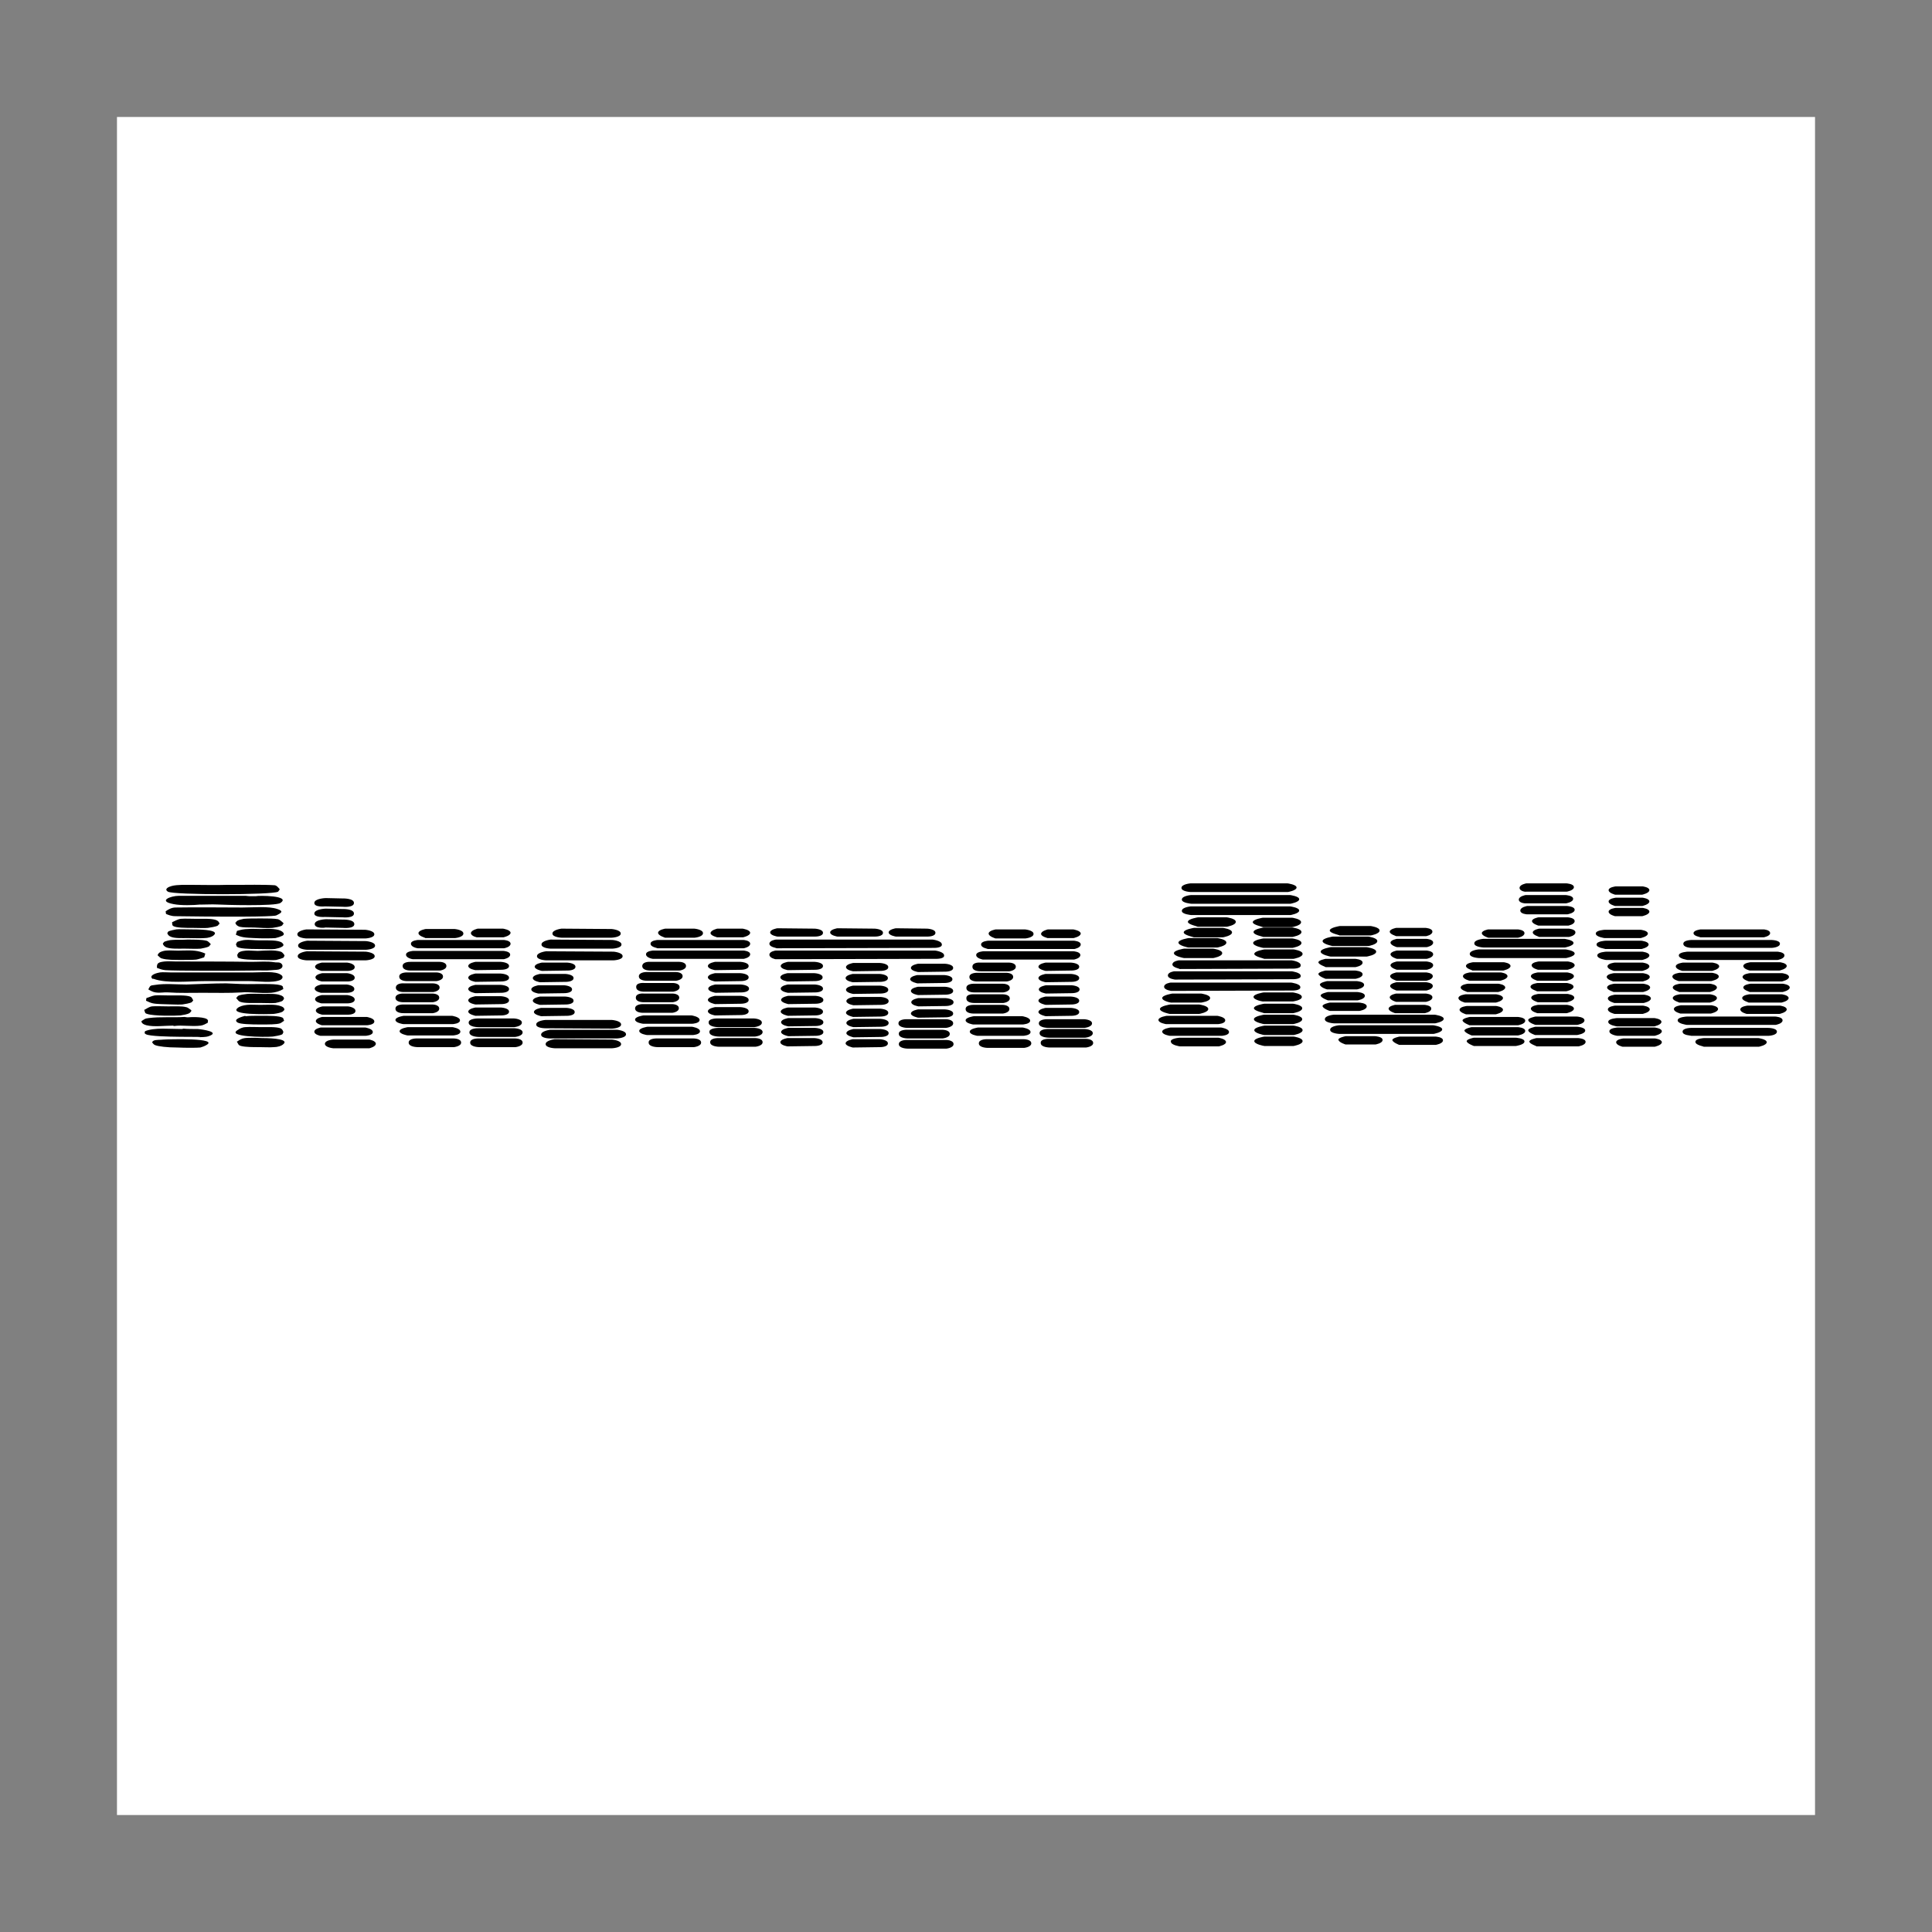 <?xml version="1.0" encoding="UTF-8"?> <svg xmlns="http://www.w3.org/2000/svg" width="800" height="800" viewBox="0 0 800 800" fill="none"><rect x="0" y="0" width="800" height="800" fill="#808080" stroke="none"/><path d="M48.438 751.562H751.562V48.438H48.438V751.562Z" fill="white"></path><path d="M694.688 422.5C694.688 421.094 698.438 420.937 698.438 420.937H735.156C735.156 420.937 738.125 421.094 738.125 422.5C738.125 423.906 735.313 424.375 735.313 424.375H698.438C698.438 424.375 694.688 423.906 694.688 422.5ZM695.156 395.625C695.156 394.219 698.906 394.062 698.906 394.062H735.938C735.938 394.062 738.906 394.219 738.906 395.625C738.906 397.031 736.094 397.5 736.094 397.5H698.75C698.906 397.5 695.156 397.031 695.156 395.625ZM702.031 431.406C702.031 430 705.625 429.844 705.625 429.844H728.125C728.125 429.844 731.563 430.313 731.563 431.563C731.563 432.813 728.281 433.437 728.281 433.437H705.469C705.625 433.281 702.031 432.813 702.031 431.406ZM696.719 427.187C696.719 425.625 700.313 425.625 700.313 425.625H732.031C732.031 425.625 735.781 425.625 735.781 427.187C735.781 428.75 732.344 428.906 732.344 428.906H700.313C700.156 428.75 696.719 428.75 696.719 427.187ZM697.031 390.781C697.031 389.219 700.625 389.219 700.625 389.219H733.281C733.281 389.219 737.031 389.219 737.031 390.781C737.031 392.344 733.594 392.5 733.594 392.5H700.625C700.625 392.5 697.031 392.5 697.031 390.781ZM701.25 386.406C701.25 385.156 704.219 384.844 704.219 384.844H730.313C730.313 384.844 732.969 385 732.969 386.406C732.969 387.656 730.313 388.125 730.313 388.125H704.063C704.063 387.969 701.25 387.656 701.25 386.406ZM720.625 417.969C720.625 416.719 723.594 416.406 723.594 416.406H737.031C737.031 416.406 739.844 416.719 739.844 417.969C739.844 419.219 736.875 419.844 736.875 419.844H723.281C723.281 419.844 720.625 419.219 720.625 417.969ZM721.406 413.281C721.406 412.031 724.375 411.719 724.375 411.719H737.813C737.813 411.719 740.625 412.031 740.625 413.281C740.625 414.531 737.656 415.156 737.656 415.156H724.063C724.063 415 721.406 414.375 721.406 413.281ZM721.875 408.906C721.875 407.656 724.844 407.344 724.844 407.344H738.281C738.281 407.344 741.094 407.656 741.094 408.906C741.094 410.156 738.125 410.781 738.125 410.781H724.531C724.531 410.625 721.875 410 721.875 408.906ZM721.563 404.531C721.563 403.281 724.531 402.969 724.531 402.969H737.969C737.969 402.969 740.781 403.281 740.781 404.531C740.781 405.781 737.813 406.406 737.813 406.406H724.219C724.219 406.406 721.563 405.625 721.563 404.531ZM721.875 400C721.875 398.75 724.844 398.437 724.844 398.437H737.031C737.031 398.437 739.844 398.75 739.844 400C739.844 401.25 736.875 401.875 736.875 401.875H724.531C724.531 401.875 721.875 401.25 721.875 400ZM693.906 400.156C693.906 398.906 696.875 398.594 696.875 398.594H709.063C709.063 398.594 711.875 398.906 711.875 400.156C711.875 401.406 708.906 402.031 708.906 402.031H696.563C696.719 402.031 693.906 401.406 693.906 400.156ZM692.5 404.375C692.5 403.125 695.469 402.812 695.469 402.812H708.906C708.906 402.812 711.719 403.125 711.719 404.375C711.719 405.625 708.594 406.25 708.594 406.25H695.156C695.156 406.25 692.5 405.625 692.5 404.375ZM692.656 408.906C692.656 407.656 695.625 407.344 695.625 407.344H708.125C708.125 407.344 710.938 407.656 710.938 408.906C710.938 410.156 707.969 410.781 707.969 410.781H695.313C695.313 410.625 692.656 410 692.656 408.906ZM692.656 413.281C692.656 412.031 695.625 411.719 695.625 411.719H708.125C708.125 411.719 710.938 412.031 710.938 413.281C710.938 414.531 707.969 415.156 707.969 415.156H695.313C695.313 415 692.656 414.375 692.656 413.281ZM693.125 417.812C693.125 416.562 696.094 416.25 696.094 416.25H708.594C708.594 416.25 711.406 416.562 711.406 417.812C711.406 419.062 708.438 419.688 708.438 419.688H695.781C695.938 419.688 693.125 419.062 693.125 417.812ZM669.219 431.563C669.219 430.313 672.188 430 672.188 430H685.313C685.313 430 688.125 430.313 688.125 431.563C688.125 432.813 685.156 433.437 685.156 433.437H671.875C671.875 433.437 669.219 432.813 669.219 431.563ZM666.406 427.031C666.406 425.625 669.844 425.469 669.844 425.469H685.156C685.156 425.469 688.125 425.781 688.125 427.031C688.125 428.281 685.156 428.906 685.156 428.906H669.688C669.531 428.906 666.406 428.437 666.406 427.031ZM665.938 423.125C665.938 421.719 669.688 421.562 669.688 421.562H685C685 421.562 687.969 421.875 687.969 423.125C687.969 424.375 685 425 685 425H669.531C669.531 425 665.938 424.531 665.938 423.125ZM661.406 395.625C661.406 394.219 665.156 394.062 665.156 394.062H680C680 394.062 682.969 394.375 682.969 395.625C682.969 396.875 680 397.5 680 397.5H665C665 397.5 661.406 397.031 661.406 395.625ZM661.094 391.094C661.094 389.687 664.844 389.531 664.844 389.531H679.688C679.688 389.531 682.656 389.844 682.656 391.094C682.656 392.344 679.688 392.969 679.688 392.969H664.688C664.688 392.812 661.094 392.5 661.094 391.094ZM660.781 386.562C660.781 385.156 664.531 385 664.531 385H679.375C679.375 385 682.344 385.312 682.344 386.562C682.344 387.812 679.375 388.438 679.375 388.438H664.375C664.375 388.438 660.781 387.969 660.781 386.562ZM666.094 368.594C666.094 367.344 669.063 367.031 669.063 367.031H680.156C680.156 367.031 682.969 367.344 682.969 368.594C682.969 369.844 680 370.469 680 370.469H668.75C668.906 370.469 666.094 369.844 666.094 368.594ZM666.094 373.281C666.094 372.031 669.063 371.719 669.063 371.719H680.156C680.156 371.719 682.969 372.031 682.969 373.281C682.969 374.531 680 375.156 680 375.156H668.75C668.906 375.156 666.094 374.531 666.094 373.281ZM666.094 377.5C666.094 376.25 669.063 375.938 669.063 375.938H680.156C680.156 375.938 682.969 376.25 682.969 377.5C682.969 378.75 680 379.375 680 379.375H668.75C668.75 379.375 666.094 378.75 666.094 377.5ZM665.625 400.156C665.625 398.906 668.594 398.594 668.594 398.594H680.156C680.156 398.594 682.969 398.906 682.969 400.156C682.969 401.406 680 402.031 680 402.031H668.281C668.438 402.031 665.625 401.406 665.625 400.156ZM665.313 404.531C665.313 403.281 668.281 402.969 668.281 402.969H680.313C680.313 402.969 683.125 403.281 683.125 404.531C683.125 405.781 680.156 406.406 680.156 406.406H667.969C668.125 406.406 665.313 405.625 665.313 404.531ZM665.469 408.906C665.469 407.656 668.438 407.344 668.438 407.344H680.469C680.469 407.344 683.281 407.656 683.281 408.906C683.281 410.156 680.313 410.781 680.313 410.781H668.125C668.125 410.625 665.469 410 665.469 408.906ZM665.781 417.969C665.781 416.719 668.75 416.406 668.75 416.406H680.313C680.313 416.406 683.125 416.719 683.125 417.969C683.125 419.219 680.156 419.844 680.156 419.844H668.594C668.594 419.844 665.781 419.219 665.781 417.969ZM665.781 413.438C665.781 412.188 668.75 411.875 668.75 411.875H680.781C680.781 411.875 683.594 412.188 683.594 413.438C683.594 414.688 680.625 415.312 680.625 415.312H668.438C668.594 415.312 665.781 414.688 665.781 413.438ZM629.531 377.031C629.531 375.625 632.344 375.156 632.344 375.156H648.906C648.906 375.156 652.031 375.313 652.031 376.719C652.031 378.125 649.063 378.594 649.063 378.594H632.188C632.188 378.594 629.531 378.437 629.531 377.031ZM629.219 367.656C629.219 366.25 632.031 365.781 632.031 365.781H648.594C648.594 365.781 651.719 365.938 651.719 367.344C651.719 368.75 648.75 369.219 648.75 369.219H631.875C631.875 369.375 629.219 369.062 629.219 367.656ZM628.906 372.5C628.906 371.094 631.719 370.625 631.719 370.625H648.281C648.281 370.625 651.406 370.781 651.406 372.187C651.406 373.594 648.438 374.062 648.438 374.062H631.563C631.406 374.062 628.906 373.906 628.906 372.5ZM634.375 381.406C634.375 380.313 637.031 379.844 637.031 379.844H649.219C649.219 379.844 652.031 380 652.031 381.406C652.031 382.813 649.375 383.281 649.375 383.281H637.031C637.031 383.281 634.375 382.5 634.375 381.406ZM634.688 386.094C634.688 385 637.344 384.531 637.344 384.531H649.531C649.531 384.531 652.344 384.688 652.344 386.094C652.344 387.5 649.688 387.969 649.688 387.969H637.344C637.188 387.812 634.688 387.188 634.688 386.094ZM613.594 386.406C613.594 385.312 616.25 384.844 616.25 384.844H628.438C628.438 384.844 631.25 385 631.25 386.406C631.25 387.812 628.594 388.281 628.594 388.281H616.25C616.25 388.281 613.594 387.5 613.594 386.406ZM610.469 390.625C610.469 389.062 614.219 388.75 614.219 388.75H647.813C647.813 388.75 651.563 389.219 651.563 390.469C651.563 391.719 647.969 392.344 647.969 392.344H614.375C614.375 392.344 610.469 392.187 610.469 390.625ZM608.594 395C608.594 393.437 612.344 393.125 612.344 393.125H648.281C648.281 393.125 652.031 393.594 652.031 394.844C652.031 396.094 648.438 396.719 648.438 396.719H612.5C612.5 396.719 608.594 396.562 608.594 395ZM605.625 422.656C605.313 421.719 608.594 421.094 608.594 421.094H628.438C628.438 421.094 631.563 421.25 631.563 422.656C631.563 424.062 628.594 424.531 628.594 424.531H608.438C608.594 424.531 605.938 423.594 605.625 422.656ZM606.406 426.875C606.094 425.938 609.375 425.313 609.375 425.313H628.438C628.438 425.313 631.563 425.469 631.563 426.875C631.563 428.281 628.594 428.75 628.594 428.75H609.375C609.375 428.75 606.875 427.813 606.406 426.875ZM607.344 431.25C607.031 430.312 610.313 429.687 610.313 429.687H627.5C627.5 429.687 631.25 429.844 631.25 431.25C631.25 432.656 627.656 433.125 627.656 433.125H610.313C610.313 433.125 607.656 432.187 607.344 431.25ZM632.813 422.5C632.5 421.562 635.781 420.937 635.781 420.937H652.969C652.969 420.937 656.094 421.094 656.094 422.5C656.094 423.906 653.125 424.375 653.125 424.375H635.781C635.781 424.375 633.125 423.594 632.813 422.5ZM632.813 426.719C632.5 425.781 635.781 425.156 635.781 425.156H652.969C652.969 425.156 656.406 425.313 656.406 426.719C656.406 428.125 652.969 428.594 652.969 428.594H635.625C635.781 428.594 633.125 427.813 632.813 426.719ZM633.281 431.406C632.969 430.469 636.25 429.844 636.25 429.844H653.438C653.438 429.844 656.563 430 656.563 431.406C656.563 432.813 653.594 433.281 653.594 433.281H636.25C636.25 433.125 633.594 432.344 633.281 431.406ZM633.906 417.656C633.906 416.406 636.875 416.094 636.875 416.094H648.906C648.906 416.094 651.719 416.406 651.719 417.656C651.719 418.906 648.75 419.531 648.75 419.531H636.563C636.719 419.531 633.906 418.906 633.906 417.656ZM634.063 413.125C634.063 411.875 637.031 411.562 637.031 411.562H649.063C649.063 411.562 651.875 411.875 651.875 413.125C651.875 414.375 648.906 415 648.906 415H636.719C636.875 415 634.063 414.219 634.063 413.125ZM633.75 408.594C633.75 407.344 636.719 407.031 636.719 407.031H648.75C648.75 407.031 651.563 407.344 651.563 408.594C651.563 409.844 648.594 410.469 648.594 410.469H636.406C636.406 410.313 633.75 409.687 633.75 408.594ZM633.906 404.219C633.906 402.969 636.875 402.656 636.875 402.656H648.906C648.906 402.656 651.719 402.969 651.719 404.219C651.719 405.469 648.75 406.094 648.75 406.094H636.563C636.563 406.094 633.906 405.313 633.906 404.219ZM634.219 399.687C634.219 398.437 637.188 398.125 637.188 398.125H649.219C649.219 398.125 652.031 398.437 652.031 399.687C652.031 400.937 649.063 401.562 649.063 401.562H636.875C636.875 401.562 634.219 400.937 634.219 399.687ZM604.375 418.125C604.375 416.875 607.344 416.563 607.344 416.563H619.531C619.531 416.563 622.344 416.875 622.344 418.125C622.344 419.375 619.375 420 619.375 420H607.031C607.031 420 604.375 419.219 604.375 418.125ZM603.906 413.281C603.906 412.031 606.875 411.719 606.875 411.719H619.531C619.531 411.719 622.344 412.031 622.344 413.281C622.344 414.531 619.375 415.156 619.375 415.156H606.563C606.719 415.156 603.906 414.531 603.906 413.281ZM604.844 408.906C604.844 407.656 607.813 407.344 607.813 407.344H620.469C620.469 407.344 623.281 407.656 623.281 408.906C623.281 410.156 620.313 410.781 620.313 410.781H607.5C607.5 410.625 604.844 410 604.844 408.906ZM605.781 404.219C605.781 402.969 608.75 402.656 608.75 402.656H621.406C621.406 402.656 624.219 402.969 624.219 404.219C624.219 405.469 621.25 406.094 621.25 406.094H608.438C608.594 406.094 605.781 405.469 605.781 404.219ZM607.031 400C607.031 398.75 610 398.437 610 398.437H622.656C622.656 398.437 625.469 398.75 625.469 400C625.469 401.25 622.5 401.875 622.5 401.875H609.688C609.688 401.719 607.031 401.094 607.031 400ZM550.781 426.406C550.781 424.844 554.531 424.531 554.531 424.531H593.438C593.438 424.531 597.188 425 597.188 426.25C597.188 427.5 593.594 428.125 593.594 428.125H554.688C554.688 428.125 550.781 427.969 550.781 426.406ZM548.594 422.031C548.594 420.469 552.344 420.156 552.344 420.156H594.063C594.063 420.156 597.813 420.625 597.813 421.875C597.813 423.125 594.219 423.75 594.219 423.75H552.5C552.5 423.75 548.594 423.594 548.594 422.031ZM546.875 394.062C546.875 392.812 551.094 392.187 551.094 392.187H565.781C565.781 392.187 569.844 392.656 569.844 394.062C569.844 395.469 565.938 396.094 565.938 396.094H550.938C550.781 396.094 546.875 395.312 546.875 394.062ZM547.656 389.687C547.656 388.437 551.875 387.812 551.875 387.812H566.563C566.563 387.812 570.313 388.281 570.313 389.687C570.313 391.094 566.719 391.719 566.719 391.719H551.719C551.719 391.719 547.656 390.937 547.656 389.687ZM550.625 385.313C550.625 384.063 554.844 383.437 554.844 383.437H567.5C567.5 383.437 571.25 383.906 571.25 385.313C571.25 386.719 567.656 387.344 567.656 387.344H554.688C554.688 387.187 550.625 386.406 550.625 385.313ZM576.563 430.781C576.25 429.844 579.531 429.219 579.531 429.219H594.375C594.375 429.219 597.5 429.375 597.5 430.781C597.5 432.188 594.531 432.656 594.531 432.656H579.375C579.375 432.656 576.875 431.719 576.563 430.781ZM554.219 430.625C553.906 429.688 557.188 429.063 557.188 429.063H569.375C569.375 429.063 572.5 429.219 572.5 430.625C572.5 432.031 569.531 432.5 569.531 432.5H557.188C557.188 432.5 554.531 431.719 554.219 430.625ZM547.656 416.719C547.344 415.781 550.625 415.156 550.625 415.156H562.813C562.813 415.156 565.938 415.313 565.938 416.719C565.938 418.125 562.969 418.594 562.969 418.594H550.625C550.469 418.594 547.969 417.656 547.656 416.719ZM546.875 412.344C546.563 411.406 549.844 410.781 549.844 410.781H562.031C562.031 410.781 565.156 410.937 565.156 412.344C565.156 413.75 562.188 414.219 562.188 414.219H549.844C549.844 414.219 547.188 413.281 546.875 412.344ZM546.563 407.812C546.25 406.875 549.531 406.25 549.531 406.25H561.719C561.719 406.25 564.844 406.406 564.844 407.812C564.844 409.219 561.875 409.688 561.875 409.688H549.531C549.375 409.688 546.875 408.906 546.563 407.812ZM545.938 403.438C545.625 402.5 548.906 401.875 548.906 401.875H561.094C561.094 401.875 564.219 402.031 564.219 403.438C564.219 404.844 561.25 405.312 561.25 405.312H548.906C548.906 405.312 546.25 404.375 545.938 403.438ZM545.938 398.594C545.625 397.656 548.906 397.031 548.906 397.031H561.094C561.094 397.031 564.219 397.188 564.219 398.594C564.219 400 561.25 400.469 561.25 400.469H548.906C548.906 400.312 546.25 399.531 545.938 398.594ZM575 417.656C575 416.562 577.656 416.094 577.656 416.094H589.844C589.844 416.094 592.656 416.25 592.656 417.656C592.656 419.062 590 419.531 590 419.531H577.656C577.656 419.531 575 418.75 575 417.656ZM575.469 412.969C575.469 411.875 578.125 411.406 578.125 411.406H590.313C590.313 411.406 593.125 411.562 593.125 412.969C593.125 414.375 590.469 414.844 590.469 414.844H578.125C577.969 414.844 575.469 414.062 575.469 412.969ZM575.625 408.281C575.625 407.187 578.281 406.719 578.281 406.719H590.469C590.469 406.719 593.281 406.875 593.281 408.281C593.281 409.687 590.625 410.156 590.625 410.156H578.281C578.281 410.156 575.625 409.375 575.625 408.281ZM575.625 404.219C575.625 403.125 578.281 402.656 578.281 402.656H590.469C590.469 402.656 593.281 402.813 593.281 404.219C593.281 405.625 590.625 406.094 590.625 406.094H578.281C578.281 406.094 575.625 405.313 575.625 404.219ZM575.781 399.687C575.781 398.594 578.438 398.125 578.438 398.125H590.625C590.625 398.125 593.438 398.281 593.438 399.687C593.438 401.094 590.781 401.562 590.781 401.562H578.438C578.281 401.562 575.781 400.781 575.781 399.687ZM575.781 395.156C575.781 394.062 578.438 393.594 578.438 393.594H590.625C590.625 393.594 593.438 393.75 593.438 395.156C593.438 396.562 590.781 397.031 590.781 397.031H578.438C578.281 397.031 575.781 396.25 575.781 395.156ZM575.781 390.312C575.781 389.219 578.438 388.75 578.438 388.75H590.625C590.625 388.75 593.438 388.906 593.438 390.312C593.438 391.719 590.781 392.187 590.781 392.187H578.438C578.281 392.187 575.781 391.406 575.781 390.312ZM575.469 385.781C575.469 384.687 578.125 384.219 578.125 384.219H590.313C590.313 384.219 593.125 384.375 593.125 385.781C593.125 387.187 590.469 387.656 590.469 387.656H578.125C577.969 387.5 575.469 386.875 575.469 385.781ZM482.031 408.594C482.031 407.187 484.688 406.875 484.688 406.875H534.688C534.688 406.875 538.438 407.344 538.438 408.75C538.594 410.313 534.844 410.156 534.844 410.156L485 410.313C485.156 410.313 482.031 410 482.031 408.594ZM483.594 403.906C483.594 402.5 486.25 402.187 486.25 402.187H534.844C534.844 402.187 538.594 402.656 538.594 404.063C538.75 405.625 535 405.469 535 405.469L486.563 405.625C486.563 405.625 483.594 405.312 483.594 403.906ZM485.469 399.375C485.469 397.969 488.125 397.656 488.125 397.656H534.844C534.844 397.656 538.594 398.125 538.594 399.687C538.75 401.25 535 401.094 535 401.094L488.438 401.25C488.594 401.094 485.469 400.625 485.469 399.375ZM488.438 429.687H504.531C504.531 429.687 507.5 430.156 507.656 431.406C507.813 432.656 504.688 433.281 504.688 433.281H488.594C488.594 433.281 485 432.813 484.844 431.406C484.375 430 488.438 429.687 488.438 429.687ZM481.25 427.187C481.25 425.937 484.688 425.469 484.688 425.469H505.625C505.625 425.469 508.906 425.937 508.906 427.344C508.906 428.75 505.938 428.906 505.938 428.906H484.375C484.375 428.906 481.25 428.437 481.25 427.187ZM479.688 422.344C479.688 421.094 483.125 420.625 483.125 420.625H504.063C504.063 420.625 507.344 421.094 507.344 422.5C507.344 423.906 504.375 424.062 504.375 424.062H482.813C482.813 424.062 479.688 423.594 479.688 422.344ZM519.375 431.094C519.375 429.844 523.594 429.219 523.594 429.219H535.625C535.625 429.219 539.375 429.687 539.375 431.094C539.375 432.5 535.625 433.125 535.625 433.125H523.594C523.281 433.125 519.375 432.344 519.375 431.094ZM519.375 426.562C519.375 425.312 523.594 424.687 523.594 424.687H535.625C535.625 424.687 539.375 425.156 539.375 426.562C539.375 427.969 535.625 428.594 535.625 428.594H523.594C523.281 428.594 519.375 427.812 519.375 426.562ZM519.219 422.031C519.219 420.781 523.438 420.156 523.438 420.156H535.469C535.469 420.156 539.219 420.625 539.219 422.031C539.219 423.438 535.469 424.062 535.469 424.062H523.438C523.281 424.062 519.219 423.281 519.219 422.031ZM519.219 417.5C519.219 416.25 523.438 415.625 523.438 415.625H535.469C535.469 415.625 539.219 416.094 539.219 417.5C539.219 418.906 535.469 419.531 535.469 419.531H523.438C523.281 419.375 519.219 418.594 519.219 417.5ZM519.063 412.813C519.063 411.563 523.281 410.937 523.281 410.937H535.313C535.313 410.937 539.063 411.406 539.063 412.813C539.063 414.219 535.313 414.687 535.313 414.687H523.281C523.125 414.844 519.063 414.063 519.063 412.813ZM480.313 417.812C480.313 416.562 484.531 415.938 484.531 415.938H496.563C496.563 415.938 500.313 416.406 500.313 417.812C500.313 419.219 496.563 419.844 496.563 419.844H484.375C484.375 419.844 480.313 419.062 480.313 417.812ZM481.25 413.281C481.25 412.031 485.469 411.406 485.469 411.406H497.344C497.344 411.406 501.094 411.875 501.094 413.281C501.094 414.687 497.344 415.156 497.344 415.156H485.313C485.156 415.313 481.25 414.531 481.25 413.281ZM519.375 395C519.375 393.75 523.594 393.125 523.594 393.125H535.625C535.625 393.125 539.375 393.594 539.375 395C539.375 396.406 535.625 397.031 535.625 397.031H523.438C523.438 396.875 519.375 396.094 519.375 395ZM518.906 390.469C518.906 389.219 523.125 388.594 523.125 388.594H535.156C535.156 388.594 538.906 389.062 538.906 390.469C538.906 391.875 535.156 392.5 535.156 392.5H523.125C522.969 392.5 518.906 391.719 518.906 390.469ZM519.063 385.937C519.063 384.687 523.281 384.062 523.281 384.062H535.156C535.156 384.062 538.906 384.531 538.906 385.937C538.906 387.344 535.156 387.969 535.156 387.969H523.125C522.969 387.812 519.063 387.187 519.063 385.937ZM518.75 381.875C518.75 380.625 522.969 380 522.969 380H535C535 380 538.75 380.469 538.75 381.875C538.75 383.281 535 383.906 535 383.906H522.969C522.813 383.75 518.75 382.969 518.75 381.875ZM486.094 394.688C486.094 393.438 490.313 392.812 490.313 392.812H502.344C502.344 392.812 506.094 393.281 506.094 394.688C506.094 396.094 502.344 396.719 502.344 396.719H490.313C490.156 396.719 486.094 395.938 486.094 394.688ZM487.969 390.312C487.969 389.062 492.188 388.438 492.188 388.438H504.063C504.063 388.438 507.813 388.906 507.813 390.312C507.813 391.719 504.063 392.344 504.063 392.344H492.031C492.031 392.344 487.969 391.562 487.969 390.312ZM490.156 386.094C490.156 384.844 494.375 384.219 494.375 384.219H506.406C506.406 384.219 510.156 384.688 510.156 386.094C510.156 387.5 506.406 388.125 506.406 388.125H494.375C494.063 387.969 490.156 387.188 490.156 386.094ZM491.875 381.719C491.875 380.469 496.094 379.844 496.094 379.844H507.969C507.969 379.844 511.719 380.312 511.719 381.719C511.719 383.125 507.969 383.75 507.969 383.75H495.938C495.938 383.594 491.875 382.812 491.875 381.719ZM489.375 377.187C489.375 375.625 493.125 375.312 493.125 375.312H534.219C534.219 375.312 537.969 375.781 537.969 377.031C537.969 378.281 534.375 378.906 534.375 378.906H493.281C493.281 378.906 489.375 378.594 489.375 377.187ZM489.375 372.5C489.375 370.937 493.125 370.625 493.125 370.625H534.219C534.219 370.625 537.969 371.094 537.969 372.344C537.969 373.594 534.375 374.219 534.375 374.219H493.281C493.281 374.219 489.375 373.906 489.375 372.5ZM489.219 367.656C489.219 366.094 492.969 365.781 492.969 365.781H533.125C533.125 365.781 536.875 366.25 536.875 367.5C536.875 368.75 533.281 369.375 533.281 369.375H493.125C493.125 369.375 489.219 369.219 489.219 367.656ZM318.594 395.312C318.594 393.906 321.25 393.594 321.25 393.594H387.188C387.188 393.594 390.938 394.062 390.938 395.625C391.094 397.187 387.344 397.031 387.344 397.031L321.094 397.187C321.094 397.187 318.594 396.719 318.594 395.312ZM67.656 430.469C69.688 430.312 91.25 429.687 85.313 432.812C84.844 433.125 83.594 433.594 82.969 433.75C81.25 433.906 76.875 433.906 73.438 433.75C69.063 433.75 65.625 433.281 64.375 432.812C63.75 432.656 63.281 432.031 62.969 431.563C63.125 431.406 63.281 431.094 63.594 430.937C64.375 430.469 66.563 430.625 67.656 430.469ZM101.406 429.844C102.344 429.688 105.625 429.688 108.594 429.844C113.906 429.844 119.531 430.469 117.344 432.344C116.563 433.125 114.844 433.594 113.438 433.594C111.563 433.75 109.688 433.594 107.5 433.594C104.688 433.594 101.719 433.594 99.844 433.125C98.594 432.813 98.75 432.344 98.125 431.406C98.125 431.406 98.281 430.781 98.281 431.25C99.063 430.625 100.156 430 101.406 429.844ZM67.344 425.938C70.469 425.938 72.969 426.094 75.313 426.094C75.313 426.094 76.094 425.938 75.938 425.938C77.344 426.094 80.313 426.094 81.875 426.094C83.906 426.25 91.406 427.344 86.406 429.063C85 429.531 83.594 429.375 81.875 429.531C88.438 429.062 63.594 429.844 60.469 428.281C59.375 427.656 60.156 427.5 60 427.031C61.719 426.25 64.531 425.938 67.344 425.938ZM101.563 425.313C103.594 425.156 105.781 425.313 108.281 425.313C111.094 425.313 114.375 425.156 116.094 425.781C117.031 426.094 117.344 427.344 117.344 427.344C117.188 427.656 117.188 427.969 116.875 428.281C116.094 428.75 113.906 429.063 112.969 429.219C109.531 429.531 93.281 429.375 98.594 426.406C99.375 425.781 100.781 425.313 101.563 425.313ZM76.406 421.094C76.406 421.094 77.344 421.25 77.656 421.25C79.219 421.094 85.625 420.937 86.094 422.5C86.25 422.656 85.938 423.125 86.094 423.437C85.313 423.906 84.219 424.531 83.125 424.687C79.219 425.156 75.313 424.375 72.188 424.844C71.875 424.844 71.563 424.687 71.719 424.687C68.281 424.687 63.75 425.313 60.625 424.531C58.281 423.906 58.594 422.813 58.594 422.813C59.688 422.188 59.844 421.719 61.563 421.562C66.25 420.937 72.031 421.406 76.406 421.094ZM101.563 420.625C101.406 420.625 101.719 420.937 102.031 420.781C103.281 420.625 105.625 420.625 107.969 420.625C111.719 420.625 115.625 420.625 117.031 421.406C117.5 421.719 117.344 422.187 117.656 422.656C117.188 422.969 116.406 423.594 115.938 423.75C114.531 424.219 111.25 424.219 107.813 424.219C103.75 424.219 99.531 424.062 98.438 423.437C96.094 422.031 100.469 420.938 101.563 420.625ZM62.969 416.719C64.531 416.563 67.031 416.719 69.531 416.719C72.5 416.719 75.313 416.562 77.031 417.031C77.969 417.187 78.594 417.969 79.219 418.281C79.219 418.281 79.063 419.375 79.063 418.906C78.906 419.063 78.594 419.375 78.438 419.531C77.656 420 75.781 420.313 74.688 420.469C72.5 420.625 63.75 420.781 60.938 419.844C59.844 419.531 60.156 419.219 59.688 418.125H59.844C60.781 417.656 61.719 416.875 62.969 416.719ZM102.344 416.094C103.906 415.937 105.781 416.094 107.656 416.094C110.781 416.094 113.906 415.781 116.094 416.563C118.281 417.188 117.656 418.438 117.656 418.281C117.5 418.438 117.188 418.75 117.031 418.906C116.25 419.375 114.531 419.688 113.281 419.844C110.313 420 95.156 420.313 98.281 417.5C99.063 416.719 100.781 416.25 102.344 416.094ZM64.063 412.187C65.469 412.031 67.656 412.187 70 412.187C73.438 412.187 77.031 412.031 78.75 412.656C79.531 412.969 79.531 413.438 80 414.219C80 414.219 79.844 414.844 79.844 414.375C79.688 414.531 79.531 415 79.375 415C78.594 415.469 76.406 415.781 75.469 415.938C73.75 416.094 68.75 415.781 66.719 415.781C63.281 415.625 62.813 415.469 60.469 414.375C60.469 414.063 60.625 413.437 60.625 413.281C61.719 412.969 62.969 412.344 64.063 412.187ZM102.344 411.562C104.375 411.406 106.719 411.562 109.219 411.562C111.719 411.562 114.219 411.406 115.938 412.031C118.125 412.656 117.5 413.906 117.5 413.75C117.344 413.906 117.188 414.219 117.031 414.375C116.406 414.844 114.688 415.156 114.063 415.312C112.344 415.469 110.156 415.312 107.656 415.312C104.531 415.312 101.25 415.469 99.531 414.844C98.594 414.531 98.438 413.906 97.813 413.281C97.813 413.281 97.813 412.812 97.969 413.125C98.125 412.969 98.281 412.656 98.438 412.5C99.219 411.875 101.25 411.719 102.344 411.562ZM93.594 407.188C95 407.188 98.75 407.5 102.5 407.5C108.594 407.5 115.469 407.187 116.875 408.281C117.344 408.594 117.031 408.906 117.344 409.531C115.781 410.469 114.063 410.938 112.344 411.094C107.344 411.406 103.125 410.625 100 410.937C94.844 411.25 89.531 411.094 83.906 411.094C79.219 411.094 74.063 411.25 69.844 410.937C67.656 410.781 66.563 411.25 64.375 410.937C63.281 410.781 62.188 410.156 61.406 409.688C62.344 407.969 62.031 408.125 64.375 407.812C68.125 407.187 72.969 407.656 77.188 407.656C82.5 407.5 88.438 407.188 93.594 407.188ZM66.25 402.656C67.5 402.5 69.219 402.656 70.469 402.656C73.594 402.656 76.406 402.656 79.531 402.656H105C108.75 402.656 113.906 402.031 116.25 403.594C117.344 404.219 117.188 405.156 116.094 405.781C112.813 407.188 106.719 406.25 102.813 406.25C97.5 406.25 90.625 406.25 85.156 406.25C78.438 406.25 69.063 407.344 63.594 405.312H63.125C61.406 403.75 65.156 402.813 66.25 402.656ZM68.125 398.125C69.844 397.969 70.938 398.125 72.813 398.125C75 398.125 96.094 398.125 104.219 398.281C107.344 398.281 110.625 397.969 113.594 398.437C114.375 398.594 115 398.438 115.781 398.594C117.188 399.063 117.5 400.625 115.938 401.25C115 401.719 113.906 401.563 112.656 401.719C109.844 402.031 107.969 401.719 105 401.875C97.344 402.031 72.188 402.031 68.438 401.719C67.031 401.563 66.25 401.25 65 400.781C64.844 398.75 65.625 398.437 68.125 398.125ZM102.969 393.594C103.906 393.594 105.625 393.75 106.719 393.75C110.313 393.594 113.594 393.281 116.25 394.062C117.188 394.375 117.813 395.625 117.813 395.625C117.656 395.937 117.656 396.25 117.344 396.562C116.719 396.875 115 397.344 114.375 397.5C113.125 397.656 110.781 397.5 108.438 397.5C104.375 397.5 99.844 397.344 98.594 396.562C98.281 396.406 98.438 395.625 98.125 395.469C98.438 395.313 98.438 394.844 98.75 394.531C99.531 393.75 101.719 393.594 102.969 393.594ZM69.063 393.594C70.156 393.437 74.063 393.75 75.156 393.594C79.844 393.437 82.188 393.594 85 394.844C84.844 395.469 84.688 396.094 84.531 396.406C83.594 396.719 82.188 397.187 81.25 397.344C79.531 397.5 77.5 397.5 75.313 397.5C72.188 397.5 69.063 397.5 67.031 396.875C66.25 396.719 65.781 395.937 65.313 395.625C65.313 395.625 65.313 394.844 65.469 395.156C65.625 395 65.781 394.531 65.938 394.531C66.719 393.906 68.281 393.594 69.063 393.594ZM101.563 389.219C102.969 389.063 105 389.375 107.344 389.375C111.094 389.375 115.156 389.219 116.719 390.312C117.5 390.937 117.656 391.562 116.719 392.031C116.094 392.5 114.531 392.812 113.75 392.969C112.188 393.125 109.688 392.969 106.875 392.969C103.125 392.969 99.063 392.812 98.125 392.031C97.813 391.719 97.969 391.406 97.656 390.937C97.969 390.781 97.969 390.313 98.281 390C99.063 389.688 100.781 389.219 101.563 389.219ZM71.25 389.219C72.813 389.063 75.313 389.219 77.5 389.062C80.625 389.062 83.594 389.062 85.469 389.531C86.25 389.687 86.719 390.469 87.188 390.781C87.188 390.781 87.188 391.562 87.031 391.25C86.875 391.406 86.719 391.719 86.563 391.875C85.781 392.344 83.906 392.656 83.125 392.812C81.25 392.969 78.75 392.812 76.406 392.812C73.594 392.812 70.938 392.969 69.063 392.344C67.344 391.719 67.344 390.312 67.5 390.625C67.656 390.469 67.813 390.156 67.969 390C68.594 389.688 70.313 389.219 71.25 389.219ZM72.969 384.844C73.906 384.687 77.031 384.844 79.688 384.844C85 384.844 90.625 385.312 88.594 387.187C87.813 387.969 86.094 388.438 84.688 388.438C82.656 388.594 80.313 388.438 77.813 388.438C75.313 388.438 72.656 388.594 70.938 387.969C69.063 387.344 69.219 385.781 69.375 386.25C69.531 386.094 69.531 385.781 69.844 385.625C70.625 385.312 72.031 385 72.969 384.844ZM102.656 384.687C103.906 384.531 106.563 384.687 108.125 384.687C111.875 384.531 115.156 384.531 116.875 385.781C117.656 386.406 117.813 387.031 116.875 387.5C116.25 387.812 114.844 388.281 114.063 388.438C112.344 388.594 107.656 388.594 105.313 388.438C101.406 388.281 99.844 388.125 97.656 387.031C97.813 386.406 97.969 385.937 98.125 385.469C99.688 385 101.094 384.687 102.656 384.687ZM100.938 380.469C102.656 380.312 105.469 380.312 108.125 380.312C110.938 380.312 113.438 380.313 115.156 380.625C116.094 380.938 116.719 381.719 117.344 382.188C117.344 382.188 117.344 382.969 117.188 382.656C117.031 382.812 116.875 383.281 116.719 383.281C115.938 383.75 113.906 384.062 112.813 384.219C110.625 384.375 107.969 384.219 105.156 384.062C102.969 384.062 100.469 384.063 99.219 383.75C97.188 383.125 97.344 381.406 97.656 382.031C97.813 381.875 97.813 381.563 98.125 381.406C98.594 380.938 100.156 380.625 100.938 380.469ZM74.844 380.469C76.719 380.312 79.219 380.469 81.563 380.469C84.531 380.469 87.5 380.312 89.375 380.937C91.25 381.562 90.938 383.281 90.625 382.656C90.469 382.812 90.313 383.281 90.156 383.281C89.375 383.75 87.031 384.062 86.094 384.219C84.531 384.375 82.5 384.219 80 384.219C76.719 384.219 72.969 384.219 71.719 383.437C71.094 382.969 71.406 382.344 71.25 381.875C72.344 381.406 73.594 380.625 74.844 380.469ZM72.656 375.781C82.344 375.625 91.25 375.781 100.313 375.781C105 375.781 111.25 375.156 114.844 376.406C117.188 377.187 116.875 377.812 115 378.75L114.375 379.063C113.75 379.375 106.406 379.844 72.656 379.375C70.781 379.375 69.531 378.75 68.75 378.437C68.75 378.125 68.594 377.812 68.594 377.344C69.688 376.562 71.094 375.781 72.656 375.781ZM74.063 370.937C82.656 370.937 93.906 370.937 101.719 370.937C101.875 370.937 102.813 371.094 103.281 371.094C103.281 371.094 104.219 371.094 104.844 371.094H105.938C106.875 370.781 120.781 370.781 116.094 373.906C113.906 375.312 92.656 374.687 90 374.531C88.594 374.375 81.406 374.687 83.125 374.531C80.156 374.844 75 375 71.875 374.375C65.156 373.125 70.625 370.937 74.063 370.937ZM93.75 366.406C94.063 366.406 94.531 366.406 94.844 366.406H98.281C101.406 366.406 109.063 366.25 113.75 366.563C114.688 366.719 115.156 367.5 115.781 368.125C115.781 368.125 115.625 368.906 115.625 368.594C115.469 368.75 115.313 369.062 115.156 369.219C112.969 370.625 71.563 370.625 69.531 369.219C67.813 368.125 69.844 367.187 71.094 366.875C73.438 366.25 77.031 366.406 80 366.406C84.844 366.406 88.906 366.562 93.75 366.406ZM130.156 373.906C130.156 372.031 134.844 371.875 134.844 371.875L141.875 372.031C141.875 372.031 146.563 371.875 146.563 373.906C146.563 375.937 141.875 375.469 141.875 375.469L134.531 375.312C134.531 375.312 130.156 375.781 130.156 373.906ZM130.156 378.281C130.156 376.406 134.844 376.25 134.844 376.25L141.875 376.406C141.875 376.406 146.563 376.25 146.563 378.281C146.563 380.313 141.875 379.844 141.875 379.844L134.531 379.687C134.531 379.687 130.156 380 130.156 378.281ZM130.313 382.656C130.313 380.781 135 380.625 135 380.625L142.031 380.781C142.031 380.781 146.719 380.625 146.719 382.656C146.719 384.687 142.031 384.219 142.031 384.219L134.688 384.062C134.688 384.219 130.313 384.531 130.313 382.656ZM126.875 388.594C126.875 388.594 123.125 388.438 123.125 386.875C123.125 385.313 126.875 384.844 126.875 384.844L151.25 385C151.25 385 155 385.313 155 386.875C155 388.438 151.25 388.594 151.25 388.594H126.875ZM127.188 393.281C127.188 393.281 123.438 393.125 123.438 391.563C123.438 390 127.188 389.531 127.188 389.531L151.563 389.687C151.563 389.687 155.313 390 155.313 391.563C155.313 393.125 151.563 393.281 151.563 393.281H127.188ZM127.031 397.656C127.031 397.656 123.281 397.5 123.281 395.937C123.281 394.375 127.031 393.906 127.031 393.906L151.406 394.062C151.406 394.062 155.156 394.375 155.156 395.937C155.156 397.5 151.406 397.656 151.406 397.656H127.031ZM133.125 402.031C133.125 402.031 130.469 401.406 130.469 400.313C130.469 399.063 133.281 398.594 133.281 398.594H143.75C143.75 398.594 146.875 398.906 146.875 400.469C146.875 402.031 143.906 402.031 143.906 402.031H133.125ZM133.281 406.406C133.281 406.406 130.625 405.937 130.625 404.687C130.625 403.437 133.438 402.969 133.438 402.969H143.75C143.75 402.969 146.875 403.281 146.875 404.844C146.875 406.406 143.906 406.406 143.906 406.406H133.281ZM132.969 411.094C132.969 411.094 130.313 410.625 130.313 409.375C130.313 408.125 133.125 407.656 133.125 407.656H143.594C143.594 407.656 146.719 407.969 146.719 409.531C146.719 411.094 143.75 411.094 143.75 411.094H132.969ZM133.125 415.469C133.125 415.469 130.469 415 130.469 413.75C130.469 412.5 133.281 412.031 133.281 412.031H143.75C143.75 412.031 146.875 412.344 146.875 413.906C146.875 415.469 143.906 415.469 143.906 415.469H133.125ZM133.438 420.156C133.438 420.156 130.781 419.687 130.781 418.437C130.781 417.187 133.594 416.719 133.594 416.719H144.063C144.063 416.719 147.188 417.031 147.188 418.594C147.188 420.156 144.219 420.156 144.219 420.156H133.438ZM130.781 422.813C130.781 421.563 133.438 421.094 133.438 421.094H151.875C151.875 421.094 155 421.563 155 422.969C155 424.375 152.031 424.531 152.031 424.531H133.281C133.281 424.531 130.781 423.906 130.781 422.813ZM130.156 427.187C130.156 425.937 132.813 425.469 132.813 425.469H151.25C151.25 425.469 154.375 425.937 154.375 427.344C154.375 428.75 151.406 428.906 151.406 428.906H132.656C132.656 428.906 130.156 428.437 130.156 427.187ZM137.969 430.469H152.969C152.969 430.469 155.625 430.938 155.625 432.188C155.625 433.438 152.969 434.062 152.969 434.062H137.969C137.969 434.062 134.531 433.75 134.531 432.188C134.688 430.625 137.969 430.469 137.969 430.469ZM173.281 386.406C173.281 385.156 176.25 384.687 176.25 384.687H188.281C188.281 384.687 191.875 385 191.875 386.562C191.875 388.125 188.438 388.438 188.438 388.438H176.094C176.25 388.281 173.281 387.656 173.281 386.406ZM195 386.406C195 385.156 197.813 384.531 197.813 384.531H208.281C208.281 384.531 211.406 385 211.406 386.25C211.406 387.5 208.438 388.125 208.438 388.125H197.656C197.813 388.281 195 387.656 195 386.406ZM196.875 401.719C196.875 401.719 193.906 401.25 193.906 400C193.906 398.75 196.875 398.281 196.875 398.281H207.344C207.344 398.281 210.781 398.437 210.781 400C210.781 401.562 207.656 401.562 207.656 401.562L196.875 401.719ZM196.875 406.563C196.875 406.563 193.906 406.094 193.906 404.844C193.906 403.594 196.875 403.125 196.875 403.125H207.344C207.344 403.125 210.781 403.281 210.781 404.844C210.781 406.406 207.656 406.406 207.656 406.406L196.875 406.563ZM196.875 411.25C196.875 411.25 193.906 410.781 193.906 409.531C193.906 408.281 196.875 407.812 196.875 407.812H207.344C207.344 407.812 210.781 407.969 210.781 409.531C210.781 411.094 207.656 411.094 207.656 411.094L196.875 411.25ZM196.875 415.938C196.875 415.938 193.906 415.469 193.906 414.219C193.906 412.969 196.875 412.5 196.875 412.5H207.344C207.344 412.5 210.781 412.656 210.781 414.219C210.781 415.781 207.656 415.781 207.656 415.781L196.875 415.938ZM196.875 420.625C196.875 420.625 193.906 420 193.906 418.906C193.906 417.656 196.875 417.187 196.875 417.187H207.344C207.344 417.187 210.781 417.344 210.781 418.906C210.781 420.469 207.656 420.469 207.656 420.469L196.875 420.625ZM168.75 402.656H180.625C180.625 402.656 183.438 402.656 183.438 404.375C183.438 405.937 180.781 406.25 180.781 406.25H168.75C168.75 406.25 165.313 406.406 165.313 404.375C165.313 402.5 168.75 402.656 168.75 402.656ZM170.156 398.281H182.031C182.031 398.281 184.844 398.281 184.844 400C184.844 401.562 182.188 401.875 182.188 401.875H170.156C170.156 401.875 166.719 402.031 166.719 400C166.719 398.125 170.156 398.281 170.156 398.281ZM167.344 407.188H179.219C179.219 407.188 182.031 407.188 182.031 408.906C182.031 410.469 179.375 410.781 179.375 410.781H167.344C167.344 410.781 163.906 410.938 163.906 408.906C164.063 406.875 167.344 407.188 167.344 407.188ZM167.188 411.406H179.063C179.063 411.406 181.875 411.406 181.875 413.125C181.875 414.687 179.219 415 179.219 415H167.188C167.188 415 163.75 415.156 163.75 413.125C163.906 411.25 167.188 411.406 167.188 411.406ZM167.188 415.938H179.063C179.063 415.938 181.875 415.937 181.875 417.656C181.875 419.219 179.219 419.531 179.219 419.531H167.188C167.188 419.531 163.75 419.687 163.75 417.656C163.75 415.781 167.188 415.938 167.188 415.938ZM172.813 430H187.813C187.813 430 190.938 430 190.938 431.719C190.938 433.281 187.969 433.594 187.969 433.594H172.969C172.969 433.594 169.219 433.594 169.219 431.719C169.219 429.844 172.813 430 172.813 430ZM165.469 427.031C165.469 425.781 168.906 425.313 168.906 425.313H187.344C187.344 425.313 190.625 425.781 190.625 427.187C190.625 428.594 187.656 428.75 187.656 428.75H168.75C168.594 428.75 165.469 428.125 165.469 427.031ZM163.75 422.344C163.75 421.094 167.188 420.625 167.188 420.625H187.188C187.188 420.625 190.469 421.094 190.469 422.5C190.469 423.906 187.5 424.062 187.5 424.062H167.031C166.875 424.062 163.75 423.594 163.75 422.344ZM198.281 430H213.281C213.281 430 216.406 430 216.406 431.719C216.406 433.281 213.438 433.594 213.438 433.594H198.438C198.438 433.594 194.688 433.594 194.688 431.719C194.688 429.844 198.281 430 198.281 430ZM198.125 425.781H213.125C213.125 425.781 216.406 425.938 216.406 427.5C216.406 429.063 213.281 429.375 213.281 429.375H198.281C198.281 429.375 194.375 429.375 194.375 427.5C194.375 425.625 198.125 425.781 198.125 425.781ZM197.813 421.719H212.813C212.813 421.719 216.094 421.875 216.094 423.437C216.094 425 212.969 425.313 212.969 425.313H197.969C197.969 425.313 194.063 425.312 194.063 423.437C194.063 421.719 197.813 421.719 197.813 421.719ZM170.156 390.781C170.156 389.375 173.125 389.219 173.125 389.219H208.594C208.594 389.219 211.406 389.375 211.406 390.781C211.406 392.188 208.75 392.656 208.75 392.656H172.969C172.813 392.656 170.156 392.188 170.156 390.781ZM168.125 395.312C168.125 393.906 171.094 393.75 171.094 393.75H208.438C208.438 393.75 211.25 393.906 211.25 395.312C211.25 396.719 208.594 397.187 208.594 397.187H170.938C170.781 397.187 168.125 396.719 168.125 395.312ZM224.375 402.031C224.375 402.031 221.406 401.406 221.406 400.313C221.406 399.063 224.375 398.594 224.375 398.594H234.844C234.844 398.594 238.281 398.75 238.281 400.313C238.281 401.875 235.156 401.875 235.156 401.875L224.375 402.031ZM223.594 406.719C223.594 406.719 220.625 406.25 220.625 405C220.625 403.75 223.594 403.281 223.594 403.281H234.063C234.063 403.281 237.5 403.438 237.5 405C237.5 406.563 234.375 406.563 234.375 406.563L223.594 406.719ZM222.969 411.406C222.969 411.406 220 410.938 220 409.688C220 408.438 222.969 407.969 222.969 407.969H233.438C233.438 407.969 236.875 408.125 236.875 409.688C236.875 411.25 233.75 411.25 233.75 411.25L222.969 411.406ZM223.594 416.094C223.594 416.094 220.625 415.469 220.625 414.375C220.625 413.125 223.594 412.656 223.594 412.656H234.063C234.063 412.656 237.5 412.813 237.5 414.375C237.5 415.938 234.375 415.938 234.375 415.938L223.594 416.094ZM224.063 420.781C224.063 420.781 221.094 420.156 221.094 419.063C221.094 417.813 224.063 417.344 224.063 417.344H234.531C234.531 417.344 237.969 417.5 237.969 419.063C237.969 420.625 234.844 420.625 234.844 420.625L224.063 420.781ZM227.969 392.812C227.969 392.812 224.219 392.656 224.219 391.094C224.219 389.531 227.969 389.062 227.969 389.062L253.594 389.219C253.594 389.219 257.344 389.531 257.344 391.094C257.344 392.656 253.594 392.812 253.594 392.812H227.969ZM226.094 397.656C226.094 397.656 222.344 397.5 222.344 395.937C222.344 394.375 226.094 393.906 226.094 393.906L254.063 394.062C254.063 394.062 257.813 394.375 257.813 395.937C257.813 397.5 254.063 397.656 254.063 397.656H226.094ZM225.781 425.781C225.781 425.781 222.031 425.781 222.031 424.219C222.031 422.656 225.781 422.344 225.781 422.344H253.438C253.438 422.344 257.188 422.656 257.188 424.219C257.188 425.781 253.438 425.938 253.438 425.938L225.781 425.781ZM227.813 430C227.813 430 224.063 430 224.063 428.438C224.063 426.875 227.813 426.406 227.813 426.406H255.469C255.469 426.406 259.219 426.719 259.219 428.281C259.219 429.844 255.469 430 255.469 430H227.813ZM229.688 434.062C229.688 434.062 225.938 433.906 225.938 432.344C225.938 430.781 229.688 430.312 229.688 430.312L253.438 430.469C253.438 430.469 257.188 430.781 257.188 432.344C257.188 433.906 253.438 434.062 253.438 434.062H229.688ZM232.5 388.281C232.5 388.281 228.75 388.125 228.75 386.562C228.75 385 232.5 384.531 232.5 384.531L253.281 384.687C253.281 384.687 257.031 385 257.031 386.562C257.031 388.125 253.281 388.281 253.281 388.281H232.5ZM272.5 386.25C272.5 385 275.469 384.531 275.469 384.531H287.5C287.5 384.531 291.094 384.844 291.094 386.406C291.094 387.969 287.656 388.281 287.656 388.281H275.313C275.625 388.281 272.5 387.5 272.5 386.25ZM294.219 386.406C294.219 385.156 297.031 384.531 297.031 384.531H307.5C307.5 384.531 310.625 385 310.625 386.25C310.625 387.5 307.656 388.125 307.656 388.125H296.875C297.188 388.125 294.219 387.5 294.219 386.406ZM296.094 401.719C296.094 401.719 293.125 401.25 293.125 400C293.125 398.75 296.094 398.281 296.094 398.281H306.563C306.563 398.281 310 398.437 310 400C310 401.562 306.875 401.562 306.875 401.562L296.094 401.719ZM296.094 406.406C296.094 406.406 293.125 405.937 293.125 404.687C293.125 403.437 296.094 402.969 296.094 402.969H306.563C306.563 402.969 310 403.125 310 404.687C310 406.25 306.875 406.25 306.875 406.25L296.094 406.406ZM296.25 411.094C296.25 411.094 293.281 410.625 293.281 409.375C293.281 408.125 296.25 407.656 296.25 407.656H306.719C306.719 407.656 310.156 407.812 310.156 409.375C310.156 410.937 307.031 410.937 307.031 410.937L296.25 411.094ZM296.094 415.781C296.094 415.781 293.125 415.156 293.125 414.062C293.125 412.812 296.094 412.344 296.094 412.344H306.563C306.563 412.344 310 412.5 310 414.062C310 415.625 306.875 415.625 306.875 415.625L296.094 415.781ZM296.094 420.469C296.094 420.469 293.125 420 293.125 418.75C293.125 417.5 296.094 417.031 296.094 417.031H306.563C306.563 417.031 310 417.187 310 418.75C310 420.312 306.875 420.312 306.875 420.312L296.094 420.469ZM267.969 402.5H279.844C279.844 402.5 282.656 402.5 282.656 404.219C282.656 405.781 280 406.094 280 406.094H267.969C267.969 406.094 264.531 406.25 264.531 404.219C264.688 402.344 267.969 402.5 267.969 402.5ZM269.375 398.281H281.25C281.25 398.281 284.063 398.281 284.063 400C284.063 401.562 281.406 401.875 281.406 401.875H269.375C269.375 401.875 265.938 402.031 265.938 400C266.094 397.969 269.375 398.281 269.375 398.281ZM266.719 407.031H278.594C278.594 407.031 281.406 407.031 281.406 408.75C281.406 410.313 278.75 410.625 278.75 410.625H266.875C266.875 410.625 263.438 410.781 263.438 408.75C263.281 406.719 266.719 407.031 266.719 407.031ZM266.563 411.406H278.438C278.438 411.406 281.25 411.406 281.25 413.125C281.25 414.687 278.594 415 278.594 415H266.719C266.719 415 263.281 415.156 263.281 413.125C263.281 411.094 266.563 411.406 266.563 411.406ZM266.406 415.781H278.281C278.281 415.781 281.094 415.781 281.094 417.5C281.094 419.063 278.438 419.375 278.438 419.375H266.406C266.406 419.375 262.969 419.531 262.969 417.5C263.125 415.625 266.406 415.781 266.406 415.781ZM272.188 430H287.188C287.188 430 290.313 430 290.313 431.719C290.313 433.281 287.344 433.594 287.344 433.594H272.344C272.344 433.594 268.594 433.594 268.594 431.719C268.438 429.844 272.188 430 272.188 430ZM264.688 426.875C264.688 425.625 268.125 425.156 268.125 425.156H286.563C286.563 425.156 289.844 425.625 289.844 427.031C289.844 428.437 286.875 428.594 286.875 428.594H267.969C267.813 428.594 264.688 428.125 264.688 426.875ZM262.969 422.188C262.969 420.938 266.406 420.469 266.406 420.469H286.406C286.406 420.469 289.688 420.937 289.688 422.344C289.688 423.75 286.719 423.906 286.719 423.906H266.25C266.094 423.906 262.969 423.438 262.969 422.188ZM297.656 429.844H312.656C312.656 429.844 315.781 429.844 315.781 431.563C315.781 433.125 312.813 433.437 312.813 433.437H297.813C297.813 433.437 294.063 433.438 294.063 431.563C294.063 429.688 297.656 429.844 297.656 429.844ZM297.5 425.625H312.5C312.5 425.625 315.781 425.781 315.781 427.344C315.781 428.906 312.656 429.219 312.656 429.219H297.656C297.656 429.219 293.75 429.219 293.75 427.344C293.594 425.625 297.5 425.625 297.5 425.625ZM297.188 421.719H312.188C312.188 421.719 315.469 421.875 315.469 423.437C315.469 425 312.344 425.313 312.344 425.313H297.344C297.344 425.313 293.438 425.312 293.438 423.437C293.281 421.562 297.188 421.719 297.188 421.719ZM269.375 390.781C269.375 389.375 272.344 389.219 272.344 389.219H307.813C307.813 389.219 310.625 389.375 310.625 390.781C310.625 392.188 307.969 392.656 307.969 392.656H272.188C272.188 392.5 269.375 392.188 269.375 390.781ZM267.5 395.156C267.5 393.75 270.469 393.594 270.469 393.594H307.813C307.813 393.594 310.625 393.75 310.625 395.156C310.625 396.562 307.969 397.031 307.969 397.031H270.313C270.156 397.031 267.5 396.562 267.5 395.156ZM409.375 386.562C409.375 385.312 412.344 384.844 412.344 384.844H424.375C424.375 384.844 427.969 385.156 427.969 386.719C427.969 388.281 424.531 388.594 424.531 388.594H412.188C412.344 388.594 409.375 387.812 409.375 386.562ZM431.094 386.719C431.094 385.469 433.906 384.844 433.906 384.844H444.375C444.375 384.844 447.5 385.312 447.5 386.562C447.5 387.812 444.531 388.438 444.531 388.438H433.75C433.906 388.438 431.094 387.812 431.094 386.719ZM432.969 402.031C432.969 402.031 430 401.406 430 400.313C430 399.063 432.969 398.594 432.969 398.594H443.438C443.438 398.594 446.875 398.75 446.875 400.313C446.875 401.875 443.75 401.875 443.75 401.875L432.969 402.031ZM432.969 406.719C432.969 406.719 430 406.25 430 405C430 403.75 432.969 403.281 432.969 403.281H443.438C443.438 403.281 446.875 403.438 446.875 405C446.875 406.563 443.75 406.563 443.75 406.563L432.969 406.719ZM433.125 411.406C433.125 411.406 430.156 410.938 430.156 409.688C430.156 408.438 433.125 407.969 433.125 407.969H443.594C443.594 407.969 447.031 408.125 447.031 409.688C447.031 411.25 443.906 411.25 443.906 411.25L433.125 411.406ZM432.969 416.094C432.969 416.094 430 415.469 430 414.375C430 413.125 432.969 412.656 432.969 412.656H443.438C443.438 412.656 446.875 412.813 446.875 414.375C446.875 415.938 443.75 415.938 443.75 415.938L432.969 416.094ZM432.969 420.781C432.969 420.781 430 420.156 430 419.063C430 417.813 432.969 417.344 432.969 417.344H443.438C443.438 417.344 446.875 417.5 446.875 419.063C446.875 420.625 443.75 420.625 443.75 420.625L432.969 420.781ZM404.844 402.812H416.719C416.719 402.812 419.531 402.812 419.531 404.531C419.531 406.094 416.875 406.406 416.875 406.406H404.844C404.844 406.406 401.406 406.562 401.406 404.531C401.406 402.656 404.844 402.812 404.844 402.812ZM405.938 398.594H417.813C417.813 398.594 420.625 398.594 420.625 400.313C420.625 401.875 417.969 402.187 417.969 402.187H406.094C406.094 402.187 402.656 402.344 402.656 400.313C402.656 398.281 405.938 398.594 405.938 398.594ZM403.438 407.344H415.313C415.313 407.344 418.125 407.344 418.125 409.062C418.125 410.625 415.469 410.937 415.469 410.937H403.594C403.594 410.937 400.156 411.094 400.156 409.062C400.156 407.187 403.438 407.344 403.438 407.344ZM403.438 411.719H415.313C415.313 411.719 418.125 411.719 418.125 413.438C418.125 415 415.469 415.312 415.469 415.312H403.594C403.594 415.312 400.156 415.469 400.156 413.438C400 411.406 403.438 411.719 403.438 411.719ZM403.281 416.094H415.156C415.156 416.094 417.969 416.094 417.969 417.812C417.969 419.375 415.313 419.688 415.313 419.688H403.281C403.281 419.688 399.844 419.844 399.844 417.812C399.844 415.937 403.281 416.094 403.281 416.094ZM408.906 430.312H423.906C423.906 430.312 427.031 430.312 427.031 432.031C427.031 433.594 424.063 433.906 424.063 433.906H409.063C409.063 433.906 405.313 433.906 405.313 432.031C405.313 430.156 408.906 430.312 408.906 430.312ZM401.563 427.187C401.563 425.937 405 425.469 405 425.469H423.438C423.438 425.469 426.719 425.937 426.719 427.344C426.719 428.75 423.75 428.906 423.75 428.906H404.688C404.688 428.906 401.563 428.437 401.563 427.187ZM399.844 422.5C399.844 421.25 403.281 420.781 403.281 420.781H423.281C423.281 420.781 426.563 421.25 426.563 422.656C426.563 424.062 423.438 424.219 423.438 424.219H402.969C402.969 424.219 399.844 423.75 399.844 422.5ZM434.531 430.156H449.531C449.531 430.156 452.656 430.156 452.656 431.875C452.656 433.437 449.688 433.75 449.688 433.75H434.688C434.688 433.75 430.938 433.75 430.938 431.875C430.781 430 434.531 430.156 434.531 430.156ZM434.219 426.094H449.219C449.219 426.094 452.5 426.25 452.5 427.812C452.5 429.375 449.375 429.687 449.375 429.687H434.375C434.375 429.687 430.469 429.687 430.469 427.812C430.469 425.937 434.219 426.094 434.219 426.094ZM433.906 422.031H448.906C448.906 422.031 452.188 422.188 452.188 423.75C452.188 425.313 449.063 425.625 449.063 425.625H434.063C434.063 425.625 430.156 425.625 430.156 423.75C430.156 421.875 433.906 422.031 433.906 422.031ZM406.25 391.094C406.25 389.687 409.219 389.531 409.219 389.531H444.688C444.688 389.531 447.5 389.687 447.5 391.094C447.5 392.5 444.844 392.969 444.844 392.969H409.063C408.906 392.812 406.25 392.5 406.25 391.094ZM404.219 395.469C404.219 394.063 407.188 393.906 407.188 393.906H444.531C444.531 393.906 447.344 394.063 447.344 395.469C447.344 396.875 444.688 397.344 444.688 397.344H407.031C407.031 397.344 404.219 396.875 404.219 395.469ZM326.25 401.719C326.25 401.719 323.281 401.25 323.281 400C323.281 398.75 326.25 398.281 326.25 398.281H337.344C337.344 398.281 340.781 398.437 340.781 400C340.781 401.562 337.656 401.562 337.656 401.562L326.25 401.719ZM326.094 406.406C326.094 406.406 323.125 405.937 323.125 404.687C323.125 403.437 326.094 402.969 326.094 402.969H337.188C337.188 402.969 340.625 403.125 340.625 404.687C340.625 406.25 337.5 406.25 337.5 406.25L326.094 406.406ZM326.25 411.094C326.25 411.094 323.281 410.625 323.281 409.375C323.281 408.125 326.25 407.656 326.25 407.656H337.344C337.344 407.656 340.781 407.812 340.781 409.375C340.781 410.937 337.656 410.937 337.656 410.937L326.25 411.094ZM326.406 415.781C326.406 415.781 323.438 415.156 323.438 414.062C323.438 412.812 326.406 412.344 326.406 412.344H337.5C337.5 412.344 340.938 412.5 340.938 414.062C340.938 415.625 337.813 415.625 337.813 415.625L326.406 415.781ZM326.25 420.625C326.25 420.625 323.281 420 323.281 418.906C323.281 417.656 326.25 417.187 326.25 417.187H337.344C337.344 417.187 340.781 417.344 340.781 418.906C340.781 420.469 337.656 420.469 337.656 420.469L326.25 420.625ZM326.406 425C326.406 425 323.438 424.531 323.438 423.281C323.438 422.031 326.406 421.562 326.406 421.562H337.5C337.5 421.562 340.938 421.719 340.938 423.281C340.938 424.844 337.813 424.844 337.813 424.844L326.406 425ZM326.406 429.063C326.406 429.063 323.438 428.437 323.438 427.344C323.438 426.094 326.406 425.625 326.406 425.625H337.5C337.5 425.625 340.938 425.781 340.938 427.344C340.938 428.906 337.813 428.906 337.813 428.906L326.406 429.063ZM326.094 433.281C326.094 433.281 323.125 432.813 323.125 431.563C323.125 430.313 326.094 429.844 326.094 429.844H337.188C337.188 429.844 340.625 430 340.625 431.563C340.625 433.125 337.5 433.125 337.5 433.125L326.094 433.281ZM353.281 402.187C353.281 402.187 350.313 401.719 350.313 400.469C350.313 399.219 353.281 398.75 353.281 398.75H364.375C364.375 398.75 367.813 398.906 367.813 400.469C367.813 402.031 364.688 402.031 364.688 402.031L353.281 402.187ZM353.125 406.719C353.125 406.719 350.156 406.25 350.156 405C350.156 403.75 353.125 403.281 353.125 403.281H364.219C364.219 403.281 367.656 403.438 367.656 405C367.656 406.563 364.531 406.563 364.531 406.563L353.125 406.719ZM353.281 411.562C353.281 411.562 350.313 411.094 350.313 409.844C350.313 408.594 353.281 408.125 353.281 408.125H364.375C364.375 408.125 367.813 408.281 367.813 409.844C367.813 411.406 364.688 411.406 364.688 411.406L353.281 411.562ZM353.438 416.25C353.438 416.25 350.469 415.781 350.469 414.531C350.469 413.281 353.438 412.813 353.438 412.813H364.531C364.531 412.813 367.969 412.969 367.969 414.531C367.969 416.094 364.844 416.094 364.844 416.094L353.438 416.25ZM353.281 421.094C353.281 421.094 350.313 420.469 350.313 419.375C350.313 418.125 353.281 417.656 353.281 417.656H364.375C364.375 417.656 367.813 417.812 367.813 419.375C367.813 420.937 364.688 420.937 364.688 420.937L353.281 421.094ZM353.438 425.313C353.438 425.313 350.469 424.844 350.469 423.594C350.469 422.344 353.438 421.875 353.438 421.875H364.531C364.531 421.875 367.969 422.031 367.969 423.594C367.969 425.156 364.844 425.156 364.844 425.156L353.438 425.313ZM353.438 429.531C353.438 429.531 350.469 428.906 350.469 427.812C350.469 426.562 353.438 426.094 353.438 426.094H364.531C364.531 426.094 367.969 426.25 367.969 427.812C367.969 429.375 364.844 429.375 364.844 429.375L353.438 429.531ZM353.125 433.75C353.125 433.75 350.156 433.125 350.156 432.031C350.156 430.781 353.125 430.312 353.125 430.312H364.219C364.219 430.312 367.656 430.469 367.656 432.031C367.656 433.594 364.531 433.594 364.531 433.594L353.125 433.75ZM380.156 402.5C380.156 402.5 377.188 402.031 377.188 400.781C377.188 399.531 380.156 399.062 380.156 399.062H391.25C391.25 399.062 394.688 399.219 394.688 400.781C394.688 402.344 391.563 402.344 391.563 402.344L380.156 402.5ZM379.844 407.188C379.844 407.188 376.875 406.562 376.875 405.469C376.875 404.219 379.844 403.75 379.844 403.75H390.938C390.938 403.75 394.375 403.906 394.375 405.469C394.375 407.031 391.25 407.031 391.25 407.031L379.844 407.188ZM380.156 412.031C380.156 412.031 377.188 411.563 377.188 410.313C377.188 409.063 380.156 408.594 380.156 408.594H391.25C391.25 408.594 394.688 408.75 394.688 410.313C394.688 411.875 391.563 411.875 391.563 411.875L380.156 412.031ZM380.313 416.719C380.313 416.719 377.344 416.25 377.344 415C377.344 413.75 380.313 413.281 380.313 413.281H391.406C391.406 413.281 394.844 413.438 394.844 415C394.844 416.563 391.719 416.563 391.719 416.563L380.313 416.719ZM380.156 421.406C380.156 421.406 377.188 420.781 377.188 419.688C377.188 418.438 380.156 417.969 380.156 417.969H391.25C391.25 417.969 394.688 418.125 394.688 419.688C394.688 421.25 391.563 421.25 391.563 421.25L380.156 421.406ZM370.938 387.812C370.938 387.812 367.969 387.344 367.969 386.094C367.969 384.844 370.938 384.375 370.938 384.375L383.906 384.531C383.906 384.531 387.344 384.687 387.344 386.25C387.344 387.812 384.219 387.812 384.219 387.812H370.938ZM321.875 387.812C321.875 387.812 318.906 387.344 318.906 386.094C318.906 384.844 321.875 384.375 321.875 384.375L337.344 384.531C337.344 384.531 340.781 384.687 340.781 386.25C340.781 387.812 337.656 387.812 337.656 387.812H321.875ZM346.719 387.812C346.719 387.812 343.75 387.344 343.75 386.094C343.75 384.844 346.719 384.375 346.719 384.375L362.188 384.531C362.188 384.531 365.625 384.687 365.625 386.25C365.625 387.812 362.5 387.812 362.5 387.812H346.719ZM318.594 390.781C318.594 389.375 321.25 389.062 321.25 389.062H386.25C386.25 389.062 390 389.531 390 391.094C390.156 392.656 386.406 392.5 386.406 392.5L321.563 392.656C321.563 392.5 318.594 392.188 318.594 390.781ZM375.625 422.031H391.563C391.563 422.031 394.688 422.031 394.688 423.75C394.688 425.313 391.719 425.625 391.719 425.625H375.781C375.781 425.625 372.031 425.625 372.031 423.75C372.031 421.875 375.625 422.031 375.625 422.031ZM375.781 430.625H391.719C391.719 430.625 394.844 430.625 394.844 432.344C394.844 433.906 391.875 434.219 391.875 434.219H375.938C375.938 434.219 372.188 434.219 372.188 432.344C372.188 430.469 375.781 430.625 375.781 430.625ZM375.781 426.406H390.156C390.156 426.406 393.281 426.406 393.281 428.125C393.281 429.687 390.313 430 390.313 430H375.938C375.938 430 372.188 430 372.188 428.125C372.031 426.25 375.781 426.406 375.781 426.406Z" fill="black"></path></svg> 